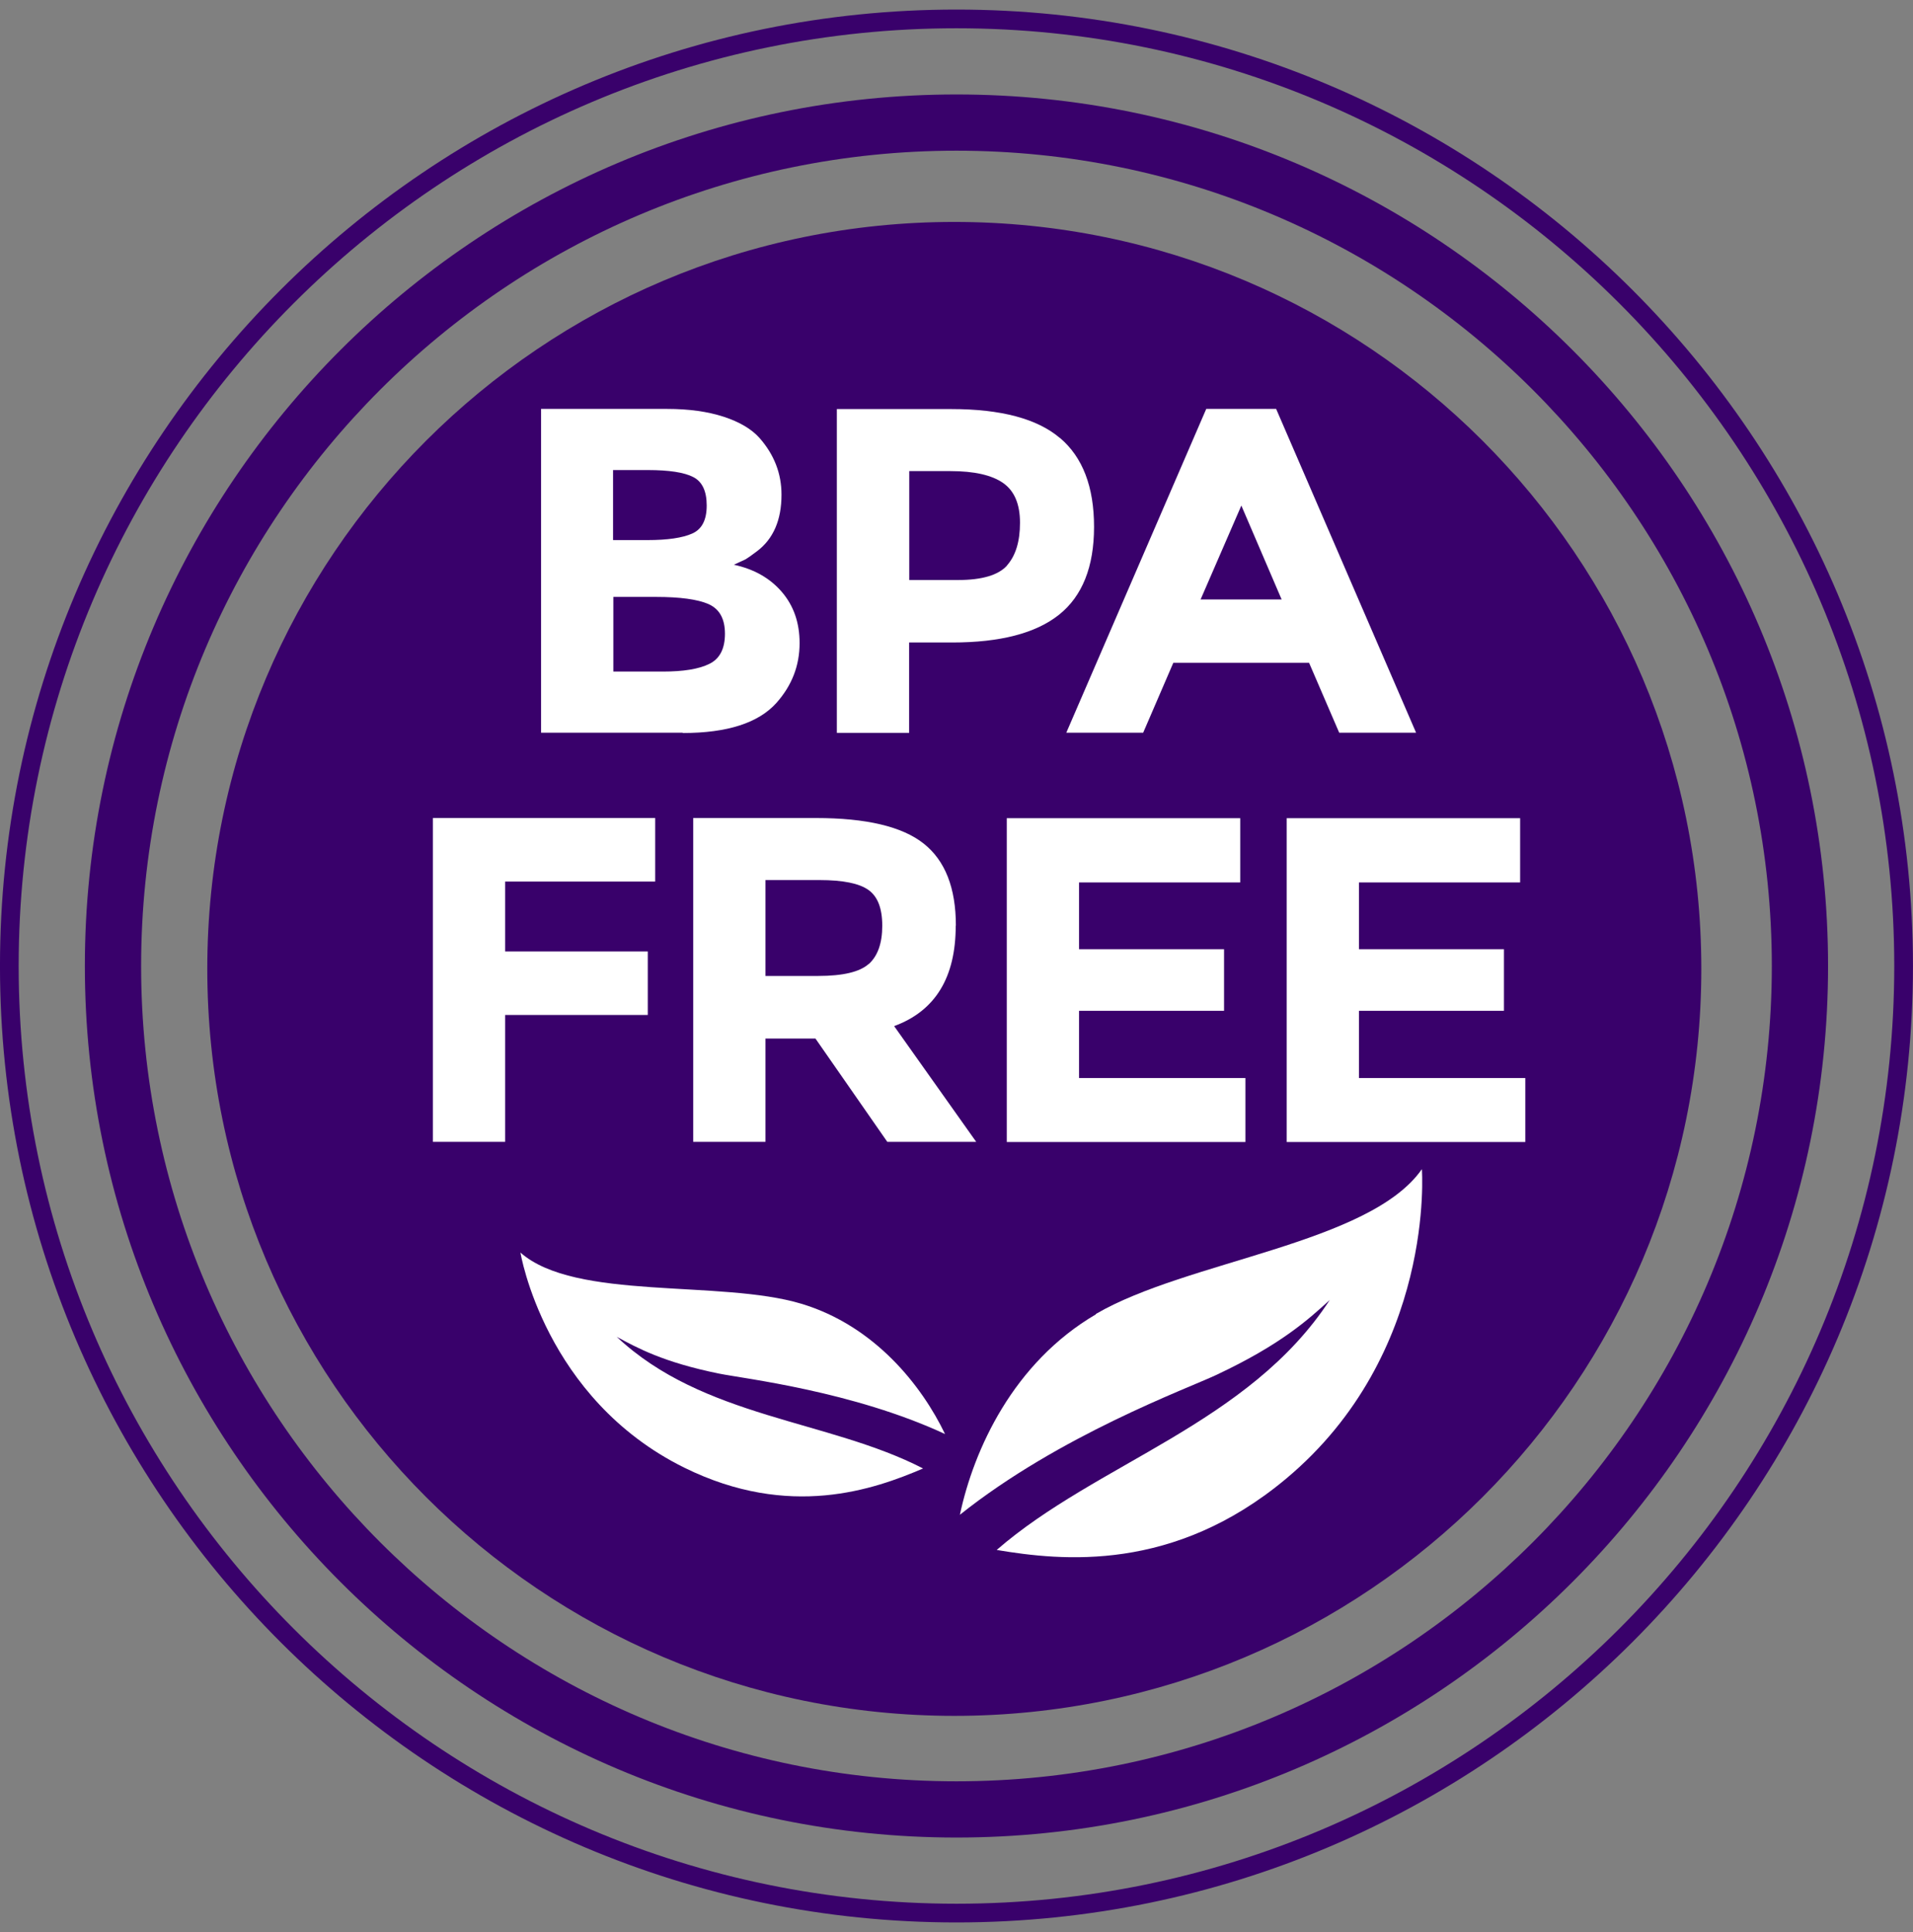 <svg width="100" height="101" viewBox="0 0 100 101" fill="none" xmlns="http://www.w3.org/2000/svg">
<rect x="0" y="0" width="100" height="101" fill="#808080" stroke="none"/>
<path d="M49.998 4.938C24.878 4.938 4.436 25.38 4.436 50.5C4.436 75.62 24.878 96.062 49.998 96.062C75.118 96.062 95.56 75.62 95.56 50.5C95.56 25.38 75.126 4.938 49.998 4.938ZM49.998 93.122C26.5 93.122 7.377 74.006 7.377 50.5C7.377 26.994 26.5 7.878 49.998 7.878C73.497 7.878 92.62 26.994 92.62 50.5C92.62 74.006 73.505 93.122 49.998 93.122Z" fill="#39016B"/>
<path d="M88.935 50.651C88.935 29.085 71.452 11.602 49.886 11.602C28.32 11.602 10.836 29.085 10.836 50.651C10.836 72.218 28.32 89.701 49.886 89.701C71.452 89.701 88.935 72.218 88.935 50.651Z" fill="#39016B"/>
<path d="M49.998 0.5C22.427 0.5 -0.001 22.928 -0.001 50.5C-0.001 78.072 22.427 100.5 49.998 100.5C77.57 100.5 99.998 78.072 99.998 50.5C99.998 22.928 77.57 0.5 49.998 0.5ZM49.998 99.522C22.97 99.522 0.976 77.528 0.976 50.5C0.976 23.472 22.97 1.478 49.998 1.478C77.027 1.478 99.02 23.472 99.02 50.5C99.02 77.528 77.027 99.522 49.998 99.522Z" fill="#39016B"/>
<path d="M35.693 38.305H28.284V21.377H34.87C36.019 21.377 37.004 21.517 37.834 21.788C38.664 22.06 39.292 22.432 39.711 22.905C40.472 23.774 40.852 24.759 40.852 25.861C40.852 27.188 40.425 28.173 39.572 28.817C39.277 29.042 39.075 29.181 38.967 29.243C38.85 29.298 38.648 29.391 38.361 29.523C39.409 29.748 40.247 30.221 40.867 30.942C41.488 31.664 41.798 32.556 41.798 33.619C41.798 34.798 41.395 35.838 40.588 36.745C39.649 37.793 38.02 38.32 35.693 38.32V38.305ZM32.054 28.235H33.846C34.894 28.235 35.677 28.119 36.181 27.894C36.694 27.669 36.942 27.18 36.942 26.427C36.942 25.675 36.709 25.178 36.236 24.938C35.77 24.697 34.979 24.573 33.862 24.573H32.047V28.227L32.054 28.235ZM32.054 35.108H34.645C35.724 35.108 36.538 34.977 37.081 34.705C37.624 34.441 37.896 33.914 37.896 33.13C37.896 32.347 37.609 31.835 37.035 31.579C36.461 31.33 35.545 31.206 34.289 31.206H32.062V35.108H32.054Z" fill="white"/>
<path d="M55.413 22.898C56.6 23.906 57.19 25.458 57.19 27.544C57.19 29.631 56.577 31.167 55.359 32.137C54.141 33.107 52.279 33.588 49.773 33.588H47.524V38.312H43.745V21.385H49.727C52.326 21.385 54.219 21.889 55.406 22.898H55.413ZM52.644 29.554C53.094 29.042 53.319 28.305 53.319 27.327C53.319 26.35 53.024 25.659 52.434 25.248C51.845 24.837 50.929 24.628 49.688 24.628H47.531V30.322H50.076C51.333 30.322 52.194 30.066 52.644 29.561V29.554Z" fill="white"/>
<path d="M70.006 38.305L68.431 34.651H61.333L59.758 38.305H55.739L63.055 21.377H66.709L74.025 38.305H70.006ZM64.894 26.42L62.76 31.338H66.996L64.886 26.42H64.894Z" fill="white"/>
<path d="M34.25 42.765V46.086H26.407V49.74H33.862V53.06H26.407V59.693H22.628V42.765H34.25Z" fill="white"/>
<path d="M49.959 48.39C49.959 51.105 48.889 52.851 46.74 53.642L51.03 59.693H46.383L42.628 54.294H40.014V59.693H36.236V42.765H42.652C45.282 42.765 47.159 43.208 48.284 44.1C49.409 44.992 49.967 46.419 49.967 48.39H49.959ZM45.413 50.399C45.879 49.98 46.119 49.313 46.119 48.398C46.119 47.482 45.879 46.862 45.39 46.52C44.909 46.179 44.056 46.008 42.846 46.008H40.014V51.02H42.776C44.063 51.02 44.948 50.81 45.413 50.391V50.399Z" fill="white"/>
<path d="M64.831 42.765V46.132H56.406V49.623H63.986V52.843H56.406V56.357H65.103V59.701H52.628V42.773H64.831V42.765Z" fill="white"/>
<path d="M79.463 42.765V46.132H71.038V49.623H78.617V52.843H71.038V56.357H79.734V59.701H67.26V42.773H79.463V42.765Z" fill="white"/>
<path d="M57.291 68.708C52.97 71.237 50.906 75.767 50.177 79.189C55.374 75.038 62.062 72.594 63.575 71.881C66.98 70.283 68.408 68.964 69.509 67.963C65.274 74.449 57.345 76.473 52.101 81.027C55.522 81.601 61.356 82.214 67.229 77.303C75.056 70.756 74.327 61.121 74.327 61.121C71.596 65.031 62.062 65.899 57.283 68.692L57.291 68.708Z" fill="white"/>
<path d="M41.891 68.157C45.731 69.313 48.191 72.447 49.401 74.968C44.576 72.726 38.912 72.075 37.601 71.811C34.653 71.214 33.296 70.453 32.24 69.887C36.763 74.138 43.311 74.216 48.253 76.768C45.7 77.862 41.271 79.437 35.778 76.729C28.455 73.114 27.206 65.481 27.206 65.481C30.068 68.01 37.656 66.885 41.891 68.157Z" fill="white"/>
</svg>
